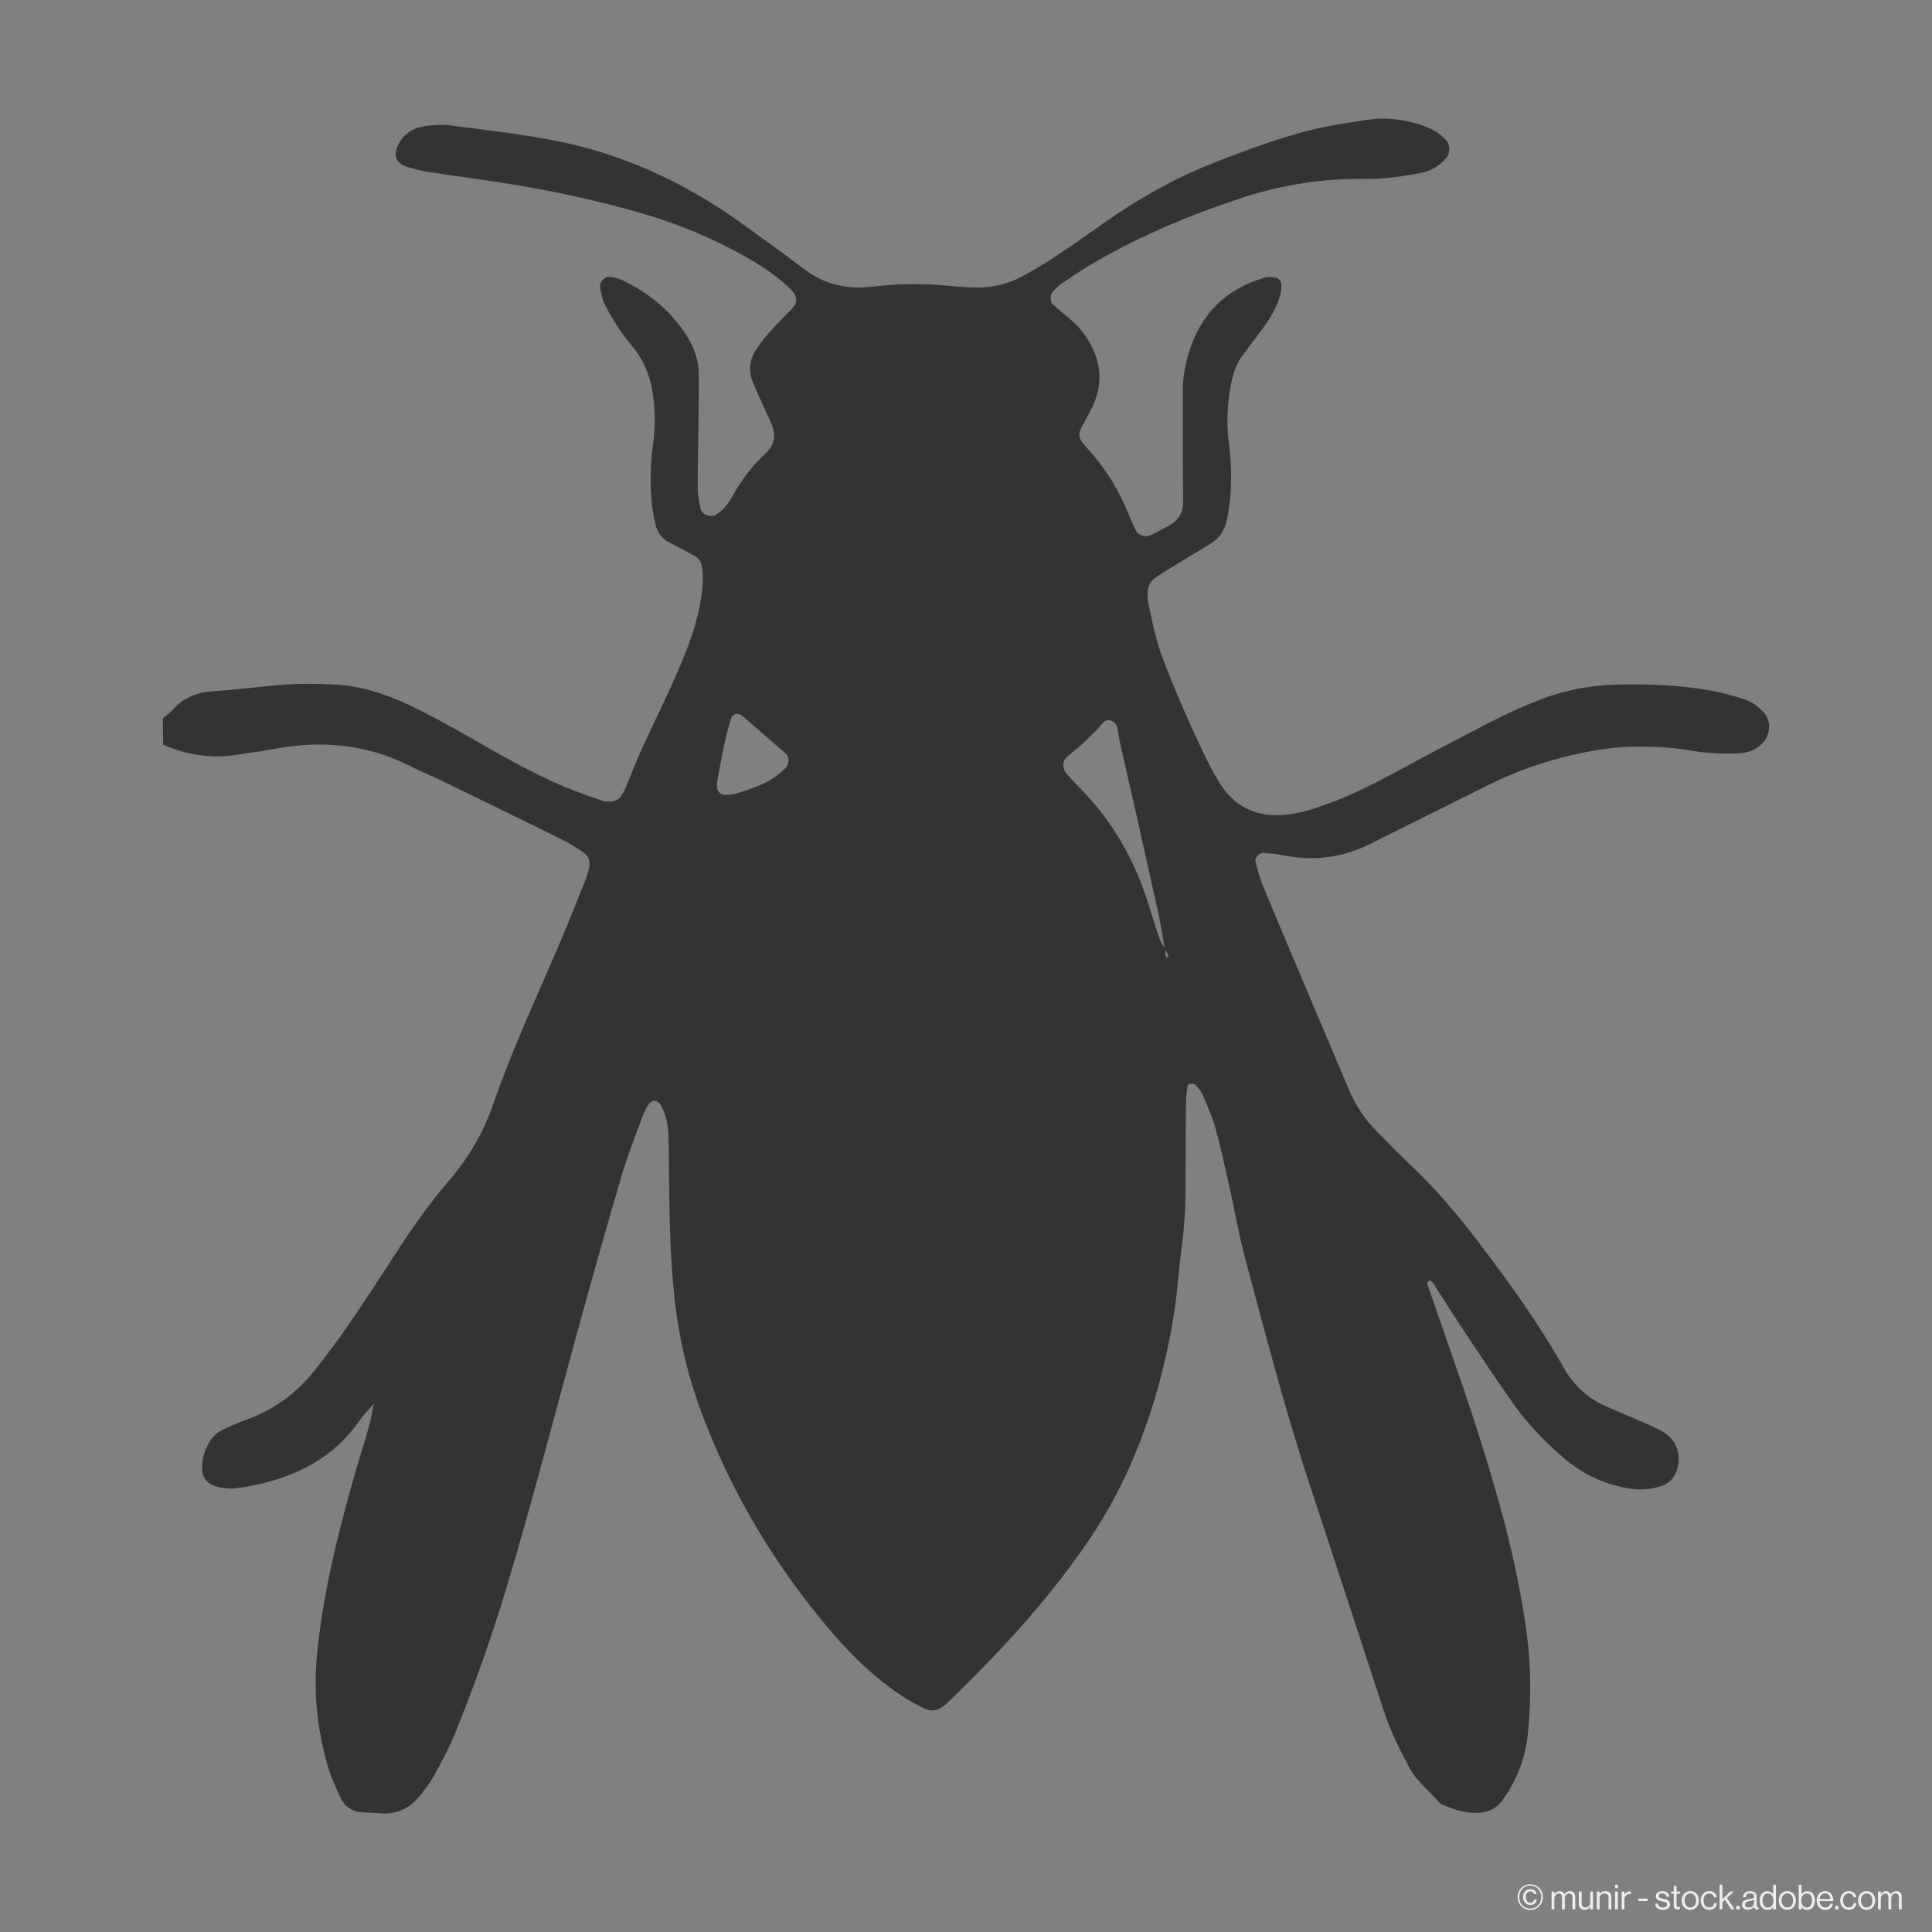 <?xml version="1.0" encoding="utf-8"?>
<!-- Generator: Adobe Illustrator 27.9.4, SVG Export Plug-In . SVG Version: 9.03 Build 54784)  -->
<svg version="1.1" id="Ebene_1" xmlns="http://www.w3.org/2000/svg" xmlns:xlink="http://www.w3.org/1999/xlink" x="0px" y="0px"
	 viewBox="0 0 600 600" style="enable-background:new 0 0 600 600;" xml:space="preserve">
<rect x="0" y="0" width="600" height="600" fill="#808080" stroke="none"/>
<style type="text/css">
	.st0{fill:#333333;}
	.st1{fill:#EDEDED;}
</style>
<path class="st0" d="M50.6,223.09c1.03-0.89,2.2-1.66,3.08-2.68c3.36-3.88,7.8-5.46,12.69-5.76c6.47-0.4,12.89-1.21,19.34-1.82
	c6.09-0.57,12.27-0.55,18.39-0.23c8.27,0.42,16.08,3.06,23.5,6.6c6.14,2.94,12.12,6.26,18.03,9.64
	c9.77,5.58,19.51,11.23,29.91,15.59c3.77,1.58,7.64,2.91,11.51,4.24c0.93,0.32,2.06,0.41,3.02,0.22c0.94-0.18,2.14-0.62,2.62-1.34
	c1.1-1.69,1.97-3.58,2.69-5.47c2.79-7.34,6.18-14.4,9.57-21.47c2.94-6.14,5.77-12.36,8.24-18.7c2.72-6.99,4.81-14.21,5.06-21.81
	c0.05-1.35-0.01-2.73-0.24-4.06c-0.24-1.36-0.9-2.63-2.15-3.33c-2.67-1.49-5.41-2.87-8.12-4.3c-2.25-1.18-3.57-3.02-4.17-5.5
	c-1.68-7.05-1.77-14.18-1.19-21.34c0.16-2.04,0.58-4.05,0.74-6.09c0.39-5.11,0.3-10.18-0.75-15.26c-0.92-4.45-2.64-8.42-5.45-11.96
	c-1.48-1.87-3.05-3.69-4.36-5.68c-1.69-2.55-3.28-5.18-4.67-7.9c-0.76-1.49-1.05-3.22-1.47-4.87c-0.54-2.14,1.44-4.24,3.5-3.76
	c0.99,0.23,2.04,0.36,2.94,0.78c8.19,3.84,15.07,9.24,20.06,16.9c2.48,3.8,4.07,7.89,4.1,12.45c0.04,5.79-0.07,11.58-0.14,17.37
	c-0.07,6.13-0.24,12.26-0.19,18.39c0.02,2.02,0.49,4.04,0.9,6.04c0.4,1.95,3.34,2.94,4.97,1.74c0.82-0.6,1.68-1.19,2.34-1.95
	c0.89-1.02,1.71-2.14,2.36-3.32c2.81-5.12,6.29-9.72,10.57-13.71c2.91-2.71,3.16-5.87,1.66-9.33c-1.09-2.5-2.29-4.95-3.4-7.44
	c-0.83-1.87-1.62-3.75-2.4-5.64c-1.41-3.45-0.8-6.77,1.13-9.76c1.46-2.28,3.26-4.36,5.06-6.39c2.03-2.29,4.27-4.4,6.36-6.65
	c1.53-1.63,1.3-3.7-0.42-5.42c-4.38-4.39-9.54-7.71-14.9-10.72c-9.55-5.36-19.63-9.55-30.11-12.69c-16.68-5-33.73-8.39-50.97-10.86
	c-5.74-0.82-11.48-1.6-17.2-2.5c-2.01-0.32-3.99-0.89-5.96-1.43c-3.84-1.05-4.65-3.74-2.94-7.06c1.69-3.3,4.51-5.14,8.04-5.65
	c2.67-0.39,5.48-0.58,8.14-0.24c11.49,1.5,23.01,2.75,34.38,5.12c17.25,3.59,33.15,10.42,47.95,19.81
	c6.61,4.19,12.85,8.97,19.23,13.54c3.05,2.18,5.99,4.51,9.03,6.7c5.48,3.96,11.64,5.51,18.34,5.07c1.7-0.11,3.39-0.35,5.09-0.5
	c6.81-0.61,13.62-0.61,20.43,0.03c3.05,0.29,6.12,0.55,9.18,0.55c5.2,0,10.15-1.26,14.68-3.84c3.55-2.02,7.07-4.12,10.48-6.39
	c4.82-3.21,9.52-6.61,14.28-9.92c10.38-7.24,21.27-13.52,33.08-18.21c9.2-3.65,18.45-7.08,27.99-9.75c6.93-1.94,14-2.99,21.08-4.03
	c5.5-0.81,10.9-0.01,16.15,1.66c2.94,0.94,5.65,2.35,7.8,4.69c1.33,1.46,1.34,4.05,0.01,5.6c-2.08,2.42-4.7,4.01-7.77,4.61
	c-3.67,0.72-7.39,1.27-11.11,1.62c-3.05,0.29-6.13,0.22-9.2,0.25c-12.38,0.08-24.41,2.24-36.14,6.14
	c-16.55,5.5-32.54,12.26-47.5,21.3c-2.62,1.59-5.15,3.34-7.68,5.07c-0.84,0.57-1.55,1.32-2.31,2.01c-1.33,1.2-1.51,3.48-0.3,4.56
	c1.52,1.36,3.08,2.68,4.66,3.97c2.13,1.74,4.01,3.69,5.54,5.98c4.49,6.73,5.56,13.83,2.17,21.33c-1.12,2.48-2.58,4.79-3.81,7.22
	c-0.66,1.29-0.59,2.65,0.21,3.87c0.56,0.85,1.26,1.6,1.95,2.36c5.55,6.13,9.85,13.04,12.87,20.73c0.62,1.58,1.35,3.13,2.09,4.66
	c0.67,1.4,2.94,2.21,4.42,1.49c2.14-1.03,4.28-2.1,6.31-3.32c2.49-1.5,3.94-3.73,3.93-6.73c-0.01-4.09-0.05-8.18-0.07-12.26
	c-0.02-7.5-0.07-14.99-0.04-22.49c0.01-4.11,0.72-8.13,1.93-12.07c3.7-12.04,11.62-19.77,23.71-23.23c0.93-0.27,2.01-0.05,3.01,0.02
	c0.88,0.06,1.99,1.25,1.96,2.07c-0.03,1,0.01,2.05-0.24,3c-1.05,4.02-3.15,7.53-5.59,10.84c-2.02,2.74-4.13,5.42-6.14,8.18
	c-1.83,2.51-2.92,5.33-3.53,8.4c-1.19,6.06-1.66,12.09-0.86,18.28c1.05,8.14,1.14,16.29-0.53,24.42c-0.66,3.23-2.18,5.68-4.95,7.38
	c-4.07,2.49-8.16,4.95-12.23,7.44c-1.74,1.07-3.49,2.13-5.16,3.31c-1.84,1.29-2.41,3.21-2.31,5.37c0.03,0.68,0.02,1.37,0.16,2.04
	c1.24,6.01,2.44,12.01,4.64,17.78c4.26,11.15,9.05,22.07,14.35,32.76c1.21,2.43,2.57,4.83,4.13,7.05
	c4.24,6.03,10.17,8.85,17.54,8.66c5.2-0.13,10.07-1.7,14.88-3.44c7.71-2.79,15.01-6.48,22.21-10.4c9.88-5.38,19.85-10.6,29.86-15.73
	c4.24-2.17,8.63-4.09,13.05-5.88c7.97-3.23,16.28-4.9,24.91-5.1c9.92-0.23,19.78,0.11,29.55,1.93c3.34,0.62,6.64,1.52,9.87,2.57
	c2.26,0.73,4.27,2.06,5.96,3.84c2.42,2.55,2.59,6.53,0.29,9.33c-1.84,2.22-4.23,3.4-7.08,3.59c-5.47,0.37-10.93,0.07-16.31-0.88
	c-5.07-0.9-10.15-1.12-15.28-1.14c-8.25-0.02-16.3,1.39-24.23,3.46c-7.93,2.08-15.6,4.93-22.95,8.61
	c-8.84,4.43-17.7,8.82-26.55,13.24c-3.05,1.52-6.13,3-9.15,4.57c-8.81,4.58-18.05,5.88-27.79,3.87c-1.99-0.41-4.03-0.53-6.06-0.72
	c-1.21-0.11-2.81,1.55-2.52,2.63c0.63,2.29,1.15,4.64,2.05,6.83c3.35,8.2,6.82,16.35,10.26,24.51c4.77,11.3,9.56,22.59,14.34,33.89
	c0.8,1.88,1.58,3.77,2.38,5.65c2.03,4.75,4.78,9.03,8.42,12.71c3.36,3.39,6.64,6.87,10.12,10.13c7.99,7.48,15.08,15.75,21.68,24.46
	c9.47,12.5,18.69,25.19,26.39,38.89c3.13,5.57,7.49,9.66,13.3,12.21c3.74,1.65,7.53,3.18,11.28,4.83c2.18,0.96,4.4,1.88,6.43,3.09
	c4.05,2.41,5.67,6.92,4.36,11.51c-0.82,2.86-2.64,4.64-5.52,5.49c-3.35,0.99-6.72,1.06-10.12,0.44c-7.56-1.38-14.23-4.64-20.01-9.69
	c-5.67-4.95-10.9-10.34-15.24-16.49c-5.11-7.24-10.01-14.62-14.92-22c-3.4-5.11-6.66-10.3-9.99-15.46c-0.45-0.7-1.02-0.94-1.58-0.55
	c-0.19,0.13-0.31,0.63-0.22,0.89c3,8.69,6.03,17.38,9.06,26.06c4.83,13.84,9.29,27.78,13.24,41.9c3.68,13.14,6.63,26.45,8.49,39.95
	c1.45,10.49,1.47,21.1,0.42,31.63c-0.75,7.55-3.42,14.56-7.96,20.77c-1.72,2.36-4,3.55-6.9,3.79c-4.24,0.35-8.08-0.94-11.85-2.59
	c-0.31-0.13-0.62-0.33-0.83-0.59c-3.08-3.61-6.95-6.53-9.27-10.81c-3.08-5.71-5.92-11.53-7.94-17.7
	c-7.76-23.63-15.46-47.28-23.24-70.91c-7.57-22.99-13.59-46.43-19.87-69.78c-1.95-7.23-3.18-14.64-4.81-21.96
	c-1.34-5.98-2.62-11.98-4.25-17.89c-0.99-3.59-2.5-7.05-3.95-10.49c-0.51-1.22-1.43-2.31-2.35-3.3c-0.34-0.37-1.2-0.32-1.82-0.33
	c-0.22,0-0.62,0.38-0.65,0.62c-0.21,1.67-0.47,3.36-0.49,5.04c-0.08,9.54-0.07,19.08-0.15,28.63c-0.05,5.45-0.44,10.88-1.15,16.3
	c-0.93,7.09-1.35,14.22-2.5,21.3c-2.63,16.24-7.02,31.92-13.67,46.97c-3.87,8.76-8.6,17.04-14.07,24.89
	c-12.32,17.7-26.94,33.41-42.41,48.36c-0.49,0.47-1.04,0.88-1.58,1.29c-1.81,1.36-3.83,1.56-5.77,0.57
	c-2.73-1.38-5.45-2.84-7.96-4.56c-7.35-5.05-13.79-11.15-19.62-17.85c-17.86-20.51-31.76-43.43-41.35-68.89
	c-4.46-11.84-7.35-24.02-8.67-36.68c-1.28-12.24-1.51-24.47-1.63-36.74c-0.05-4.43-0.05-8.86-0.2-13.29
	c-0.12-3.43-0.79-6.77-2.62-9.74c-0.31-0.5-1.1-0.95-1.67-0.96c-0.58-0.01-1.38,0.42-1.71,0.91c-0.76,1.11-1.43,2.32-1.89,3.58
	c-2.23,6.07-4.67,12.09-6.5,18.29c-4.63,15.68-9.06,31.42-13.39,47.19c-7.41,26.94-14.33,54.01-22.36,80.77
	c-4.71,15.67-10.15,31.1-16.34,46.24c-1.8,4.4-4.12,8.59-6.4,12.77c-1.13,2.08-2.64,3.97-4.11,5.84c-3.16,4.02-7.23,6.11-12.46,5.68
	c-2.04-0.17-4.09-0.15-6.12-0.36c-2.96-0.3-5.11-1.92-6.31-4.58c-1.4-3.1-2.89-6.21-3.83-9.46c-3.23-11.21-4.58-22.55-3.47-34.32
	c1.81-19.11,6.36-37.59,11.6-55.95c1.49-5.24,3.17-10.43,4.65-15.68c0.64-2.29,0.99-4.65,1.48-6.98l0.06,0.06
	c-1.55,1.8-3.26,3.48-4.61,5.42c-7.88,11.28-19.11,17.08-32.21,19.89c-2,0.43-4.02,0.78-6.04,1.01c-2.39,0.28-4.74-0.01-7.03-0.86
	c-2-0.75-3.38-2.52-3.51-4.56c-0.2-3.17,0.6-6.08,2.16-8.79c1.04-1.81,2.57-3.21,4.46-4.08c2.47-1.15,4.98-2.21,7.53-3.15
	c8.56-3.14,15.54-8.42,21.1-15.56c3.56-4.56,7.07-9.18,10.33-13.95c5.19-7.59,10.19-15.3,15.2-23.01
	c4.83-7.43,9.93-14.67,15.72-21.38c6.08-7.05,10.73-14.87,13.78-23.68c5.69-16.42,12.97-32.19,19.85-48.13
	c2.97-6.87,5.72-13.84,8.52-20.78c0.63-1.57,1.19-3.2,1.53-4.85c0.36-1.75-0.08-3.51-1.59-4.56c-2.23-1.54-4.57-2.98-7-4.18
	c-12.21-6.04-24.45-12.01-36.71-17.97c-3.37-1.64-6.86-3.02-10.19-4.73c-13.62-6.97-27.93-8.12-42.77-5.3
	c-3.68,0.7-7.4,1.14-11.1,1.73c-7.96,1.27-15.58,0.09-22.93-3.11C50.6,228.54,50.6,225.81,50.6,223.09z M361.82,294.6
	c0.04,0.61,0.09,1.21,0.12,1.82c0.05,0.92,0.37,1.2,0.84,0.68c0.12-0.13-0.01-0.6-0.14-0.85c-0.27-0.54-0.61-1.05-0.92-1.57
	c-0.65-3.66-1.16-7.35-1.96-10.98c-4.03-18.18-8.12-36.35-12.25-54.51c-0.43-1.89-0.13-4.48-2.28-5.32
	c-2.41-0.94-3.33,1.68-4.74,2.95c-1.51,1.36-2.87,2.88-4.38,4.24c-1.5,1.36-3.13,2.59-4.66,3.93c-1.62,1.42-1.66,3.64-0.11,5.41
	c1.12,1.27,2.26,2.53,3.45,3.73c9.53,9.5,16.36,20.69,20.78,33.36c1.12,3.19,2.03,6.46,3.1,9.67
	C359.53,289.71,360.09,292.4,361.82,294.6z M222.6,243.39c0.07,0.77,0.12,1.11,0.12,1.44c-0.01,0.83,1.16,1.92,1.97,2
	c3.17,0.31,5.95-1.08,8.81-2.02c3.88-1.29,7.4-3.28,10.36-6.17c1.23-1.21,1.4-3.54,0.25-4.54c-4.33-3.77-8.66-7.53-12.99-11.29
	c-0.25-0.22-0.54-0.41-0.8-0.62c-1.13-0.93-2.83-0.48-3.26,0.88C224.93,229.85,223.84,236.86,222.6,243.39z"/>
<g>
	<path class="st1" d="M471.31,589.17c0-2.29,1.71-3.99,3.92-3.99c2.2,0,3.92,1.7,3.92,3.99c0,2.29-1.71,3.98-3.92,3.98
		C473.02,593.15,471.31,591.46,471.31,589.17z M478.65,589.17c0-2.05-1.47-3.57-3.42-3.57c-1.96,0-3.42,1.52-3.42,3.57
		c0,2.05,1.47,3.56,3.42,3.56C477.18,592.73,478.65,591.22,478.65,589.17z M473,589.16c0-1.41,0.86-2.48,2.27-2.48
		c1.13,0,1.82,0.7,1.94,1.56h-0.81c-0.1-0.52-0.49-0.88-1.13-0.88c-0.94,0-1.42,0.78-1.42,1.8c0,1.04,0.56,1.77,1.42,1.77
		c0.71,0,1.11-0.45,1.18-1.03h0.79c-0.01,0.44-0.2,0.9-0.54,1.21c-0.33,0.31-0.79,0.5-1.43,0.5C473.92,591.61,473,590.58,473,589.16
		z"/>
	<path class="st1" d="M481.86,587.44h0.87v0.79h0.02c0.34-0.53,0.93-0.92,1.63-0.92c0.67,0,1.21,0.34,1.44,0.98h0.02
		c0.35-0.63,1.02-0.98,1.69-0.98c0.98,0,1.68,0.63,1.68,1.78v3.88h-0.87v-3.84c0-0.68-0.46-1.09-1.02-1.09
		c-0.72,0-1.36,0.62-1.36,1.49v3.44h-0.87v-3.84c0-0.68-0.39-1.09-0.95-1.09c-0.67,0-1.42,0.62-1.42,1.49v3.44h-0.87V587.44z"/>
	<path class="st1" d="M493.87,592.97v-0.76h-0.02c-0.4,0.53-0.87,0.89-1.67,0.89c-1.13,0-1.86-0.68-1.86-1.83v-3.83h0.87v3.81
		c0,0.72,0.46,1.13,1.24,1.13c0.88,0,1.44-0.66,1.44-1.54v-3.4h0.87v5.53H493.87z"/>
	<path class="st1" d="M496.78,588.16h0.02c0.4-0.52,0.95-0.86,1.75-0.86c1.16,0,1.86,0.63,1.86,1.78v3.88h-0.87v-3.81
		c0-0.72-0.47-1.12-1.25-1.12c-0.88,0-1.52,0.62-1.52,1.53v3.4h-0.87v-5.53h0.87V588.16z"/>
	<path class="st1" d="M501.56,585.32h0.87v1.07h-0.87V585.32z M501.56,587.44h0.87v5.53h-0.87V587.44z"/>
	<path class="st1" d="M504.47,588.36h0.02c0.33-0.54,0.91-0.98,1.65-0.98c0.16,0,0.25,0.02,0.35,0.06v0.83h-0.03
		c-0.13-0.04-0.21-0.05-0.38-0.05c-0.86,0-1.6,0.64-1.6,1.68v3.07h-0.87v-5.53h0.87V588.36z"/>
	<path class="st1" d="M508.79,589.62h2.87v0.79h-2.87V589.62z"/>
	<path class="st1" d="M514,591.17h0.89c0.12,0.96,0.76,1.23,1.58,1.23c0.91,0,1.28-0.4,1.28-0.91c0-0.62-0.43-0.78-1.44-0.99
		c-1.09-0.23-2.06-0.45-2.06-1.66c0-0.92,0.71-1.52,1.99-1.52c1.37,0,2.04,0.65,2.17,1.73h-0.89c-0.09-0.73-0.48-1.05-1.31-1.05
		c-0.79,0-1.11,0.35-1.11,0.79c0,0.6,0.53,0.72,1.49,0.91c1.11,0.22,2.04,0.47,2.04,1.74c0,1.11-0.91,1.68-2.18,1.68
		C514.93,593.13,514.08,592.41,514,591.17z"/>
	<path class="st1" d="M519,587.44h0.8v-1.74h0.87v1.74h1.07v0.71h-1.07v3.59c0,0.39,0.2,0.51,0.56,0.51c0.17,0,0.36-0.04,0.46-0.08
		h0.03v0.75c-0.2,0.04-0.44,0.07-0.7,0.07c-0.71,0-1.22-0.29-1.22-1.07v-3.79H519V587.44z"/>
	<path class="st1" d="M522.27,590.21c0-1.6,1.03-2.91,2.67-2.91c1.66,0,2.66,1.31,2.66,2.91c0,1.6-1.01,2.91-2.66,2.91
		C523.3,593.12,522.27,591.81,522.27,590.21z M526.73,590.21c0-1.22-0.6-2.19-1.78-2.19c-1.18,0-1.79,0.97-1.79,2.19
		c0,1.22,0.61,2.18,1.79,2.18C526.13,592.39,526.73,591.43,526.73,590.21z"/>
	<path class="st1" d="M528.17,590.21c0-1.6,1.03-2.91,2.67-2.91c1.31,0,2.17,0.75,2.36,1.93h-0.88c-0.13-0.75-0.65-1.21-1.49-1.21
		c-1.18,0-1.79,0.97-1.79,2.19c0,1.22,0.61,2.18,1.79,2.18c0.9,0,1.43-0.51,1.51-1.37h0.86c-0.12,1.33-0.98,2.1-2.36,2.1
		C529.2,593.12,528.17,591.81,528.17,590.21z"/>
	<path class="st1" d="M535.71,589.98l-0.81,0.77v2.21h-0.87v-7.65h0.87v4.48l2.43-2.36h1.1l-2.12,1.99l2.37,3.54h-1.02
		L535.71,589.98z"/>
	<path class="st1" d="M539.25,591.91h1.04v1.06h-1.04V591.91z"/>
	<path class="st1" d="M544.74,592.2h-0.01c-0.33,0.43-0.9,0.88-1.84,0.88c-1.05,0-1.87-0.49-1.87-1.54c0-1.31,1.03-1.57,2.41-1.79
		c0.78-0.12,1.33-0.19,1.33-0.79c0-0.62-0.45-0.97-1.24-0.97c-0.9,0-1.35,0.39-1.38,1.22h-0.83c0.03-1.07,0.74-1.87,2.2-1.87
		c1.18,0,2.04,0.44,2.04,1.75v2.63c0,0.45,0.11,0.7,0.59,0.59h0.03v0.63c-0.11,0.04-0.25,0.09-0.47,0.09
		C545.12,593.02,544.82,592.76,544.74,592.2z M544.76,590.92v-0.94c-0.29,0.18-0.79,0.32-1.26,0.41c-0.87,0.16-1.56,0.31-1.56,1.12
		c0,0.74,0.58,0.9,1.14,0.9C544.23,592.41,544.76,591.57,544.76,590.92z"/>
	<path class="st1" d="M546.49,590.22c0-1.84,1.06-2.91,2.43-2.91c0.78,0,1.38,0.39,1.73,0.91h0.02v-2.9h0.87v7.65h-0.87v-0.67h-0.02
		c-0.42,0.54-0.93,0.83-1.71,0.83C547.43,593.13,546.49,591.99,546.49,590.22z M550.73,590.23c0-1.28-0.62-2.18-1.77-2.18
		c-1.05,0-1.58,0.94-1.58,2.18c0,1.25,0.54,2.17,1.59,2.17C550.2,592.4,550.73,591.48,550.73,590.23z"/>
	<path class="st1" d="M552.4,590.21c0-1.6,1.03-2.91,2.67-2.91c1.66,0,2.66,1.31,2.66,2.91c0,1.6-1.01,2.91-2.66,2.91
		C553.43,593.12,552.4,591.81,552.4,590.21z M556.85,590.21c0-1.22-0.6-2.19-1.78-2.19c-1.18,0-1.79,0.97-1.79,2.19
		c0,1.22,0.61,2.18,1.79,2.18C556.26,592.39,556.85,591.43,556.85,590.21z"/>
	<path class="st1" d="M559.5,592.24h-0.02v0.73h-0.87v-7.65h0.87v2.91h0.02c0.42-0.57,0.97-0.92,1.78-0.92
		c1.4,0,2.35,1.07,2.35,2.91c0,1.78-0.89,2.91-2.39,2.91C560.49,593.13,559.95,592.86,559.5,592.24z M562.74,590.23
		c0-1.24-0.5-2.18-1.55-2.18c-1.21,0-1.77,0.98-1.77,2.18c0,1.24,0.58,2.17,1.75,2.17C562.23,592.4,562.74,591.48,562.74,590.23z"/>
	<path class="st1" d="M564.18,590.21c0-1.6,1.05-2.91,2.62-2.91c1.66,0,2.55,1.28,2.55,3.11h-4.28c0.06,1.12,0.67,1.98,1.79,1.98
		c0.8,0,1.34-0.39,1.53-1.13h0.85c-0.26,1.19-1.12,1.86-2.37,1.86C565.16,593.12,564.18,591.81,564.18,590.21z M565.09,589.76h3.33
		c-0.05-1.1-0.62-1.78-1.62-1.78C565.77,587.98,565.22,588.75,565.09,589.76z"/>
	<path class="st1" d="M569.97,591.91H571v1.06h-1.04V591.91z"/>
	<path class="st1" d="M571.49,590.21c0-1.6,1.03-2.91,2.67-2.91c1.31,0,2.17,0.75,2.36,1.93h-0.88c-0.13-0.75-0.65-1.21-1.49-1.21
		c-1.18,0-1.79,0.97-1.79,2.19c0,1.22,0.61,2.18,1.79,2.18c0.9,0,1.43-0.51,1.51-1.37h0.86c-0.12,1.33-0.98,2.1-2.36,2.1
		C572.51,593.12,571.49,591.81,571.49,590.21z"/>
	<path class="st1" d="M577.04,590.21c0-1.6,1.03-2.91,2.67-2.91c1.66,0,2.66,1.31,2.66,2.91c0,1.6-1.01,2.91-2.66,2.91
		C578.06,593.12,577.04,591.81,577.04,590.21z M581.49,590.21c0-1.22-0.6-2.19-1.78-2.19c-1.18,0-1.79,0.97-1.79,2.19
		c0,1.22,0.61,2.18,1.79,2.18C580.89,592.39,581.49,591.43,581.49,590.21z"/>
	<path class="st1" d="M583.24,587.44h0.87v0.79h0.02c0.34-0.53,0.93-0.92,1.63-0.92c0.67,0,1.21,0.34,1.44,0.98h0.02
		c0.35-0.63,1.02-0.98,1.69-0.98c0.98,0,1.68,0.63,1.68,1.78v3.88h-0.87v-3.84c0-0.68-0.46-1.09-1.02-1.09
		c-0.72,0-1.36,0.62-1.36,1.49v3.44h-0.87v-3.84c0-0.68-0.39-1.09-0.95-1.09c-0.67,0-1.42,0.62-1.42,1.49v3.44h-0.87V587.44z"/>
</g>
</svg>
